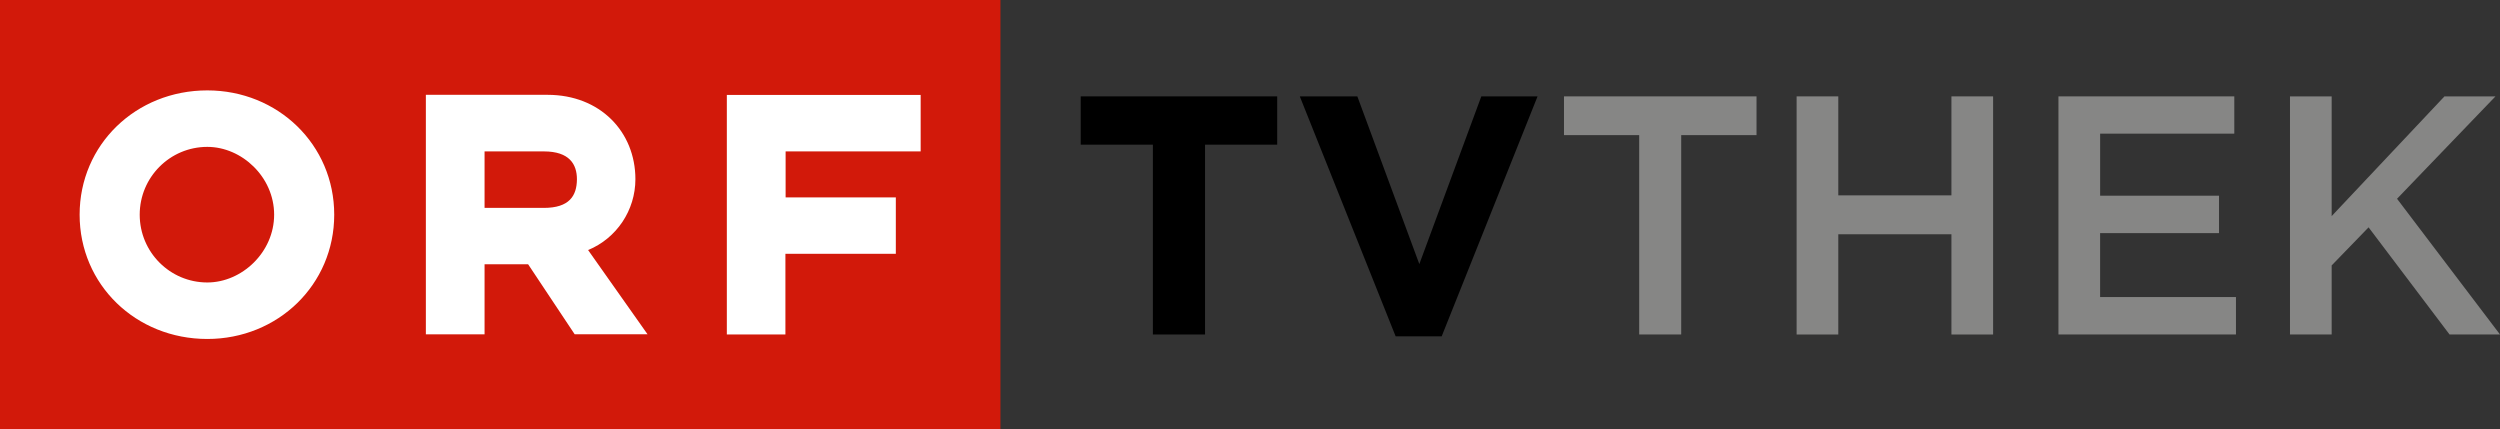 <svg xmlns:inkscape="http://www.inkscape.org/namespaces/inkscape" xmlns:sodipodi="http://sodipodi.sourceforge.net/DTD/sodipodi-0.dtd" xmlns="http://www.w3.org/2000/svg" xmlns:svg="http://www.w3.org/2000/svg" version="1.1" id="svg84" sodipodi:docname="logo.svg" inkscape:version="1.1.2 (b8e25be833, 2022-02-05)" viewBox="0 0 254.39 43.69">
  <rect x="0" y="0" width="254.39" height="43.69" fill="#333333" stroke="none"/>
  <sodipodi:namedview id="namedview86" pagecolor="#ffffff" bordercolor="#666666" borderopacity="1.0" inkscape:pageshadow="2" inkscape:pageopacity="0.0" inkscape:pagecheckerboard="0" showgrid="false" inkscape:zoom="5.4140625" inkscape:cx="128" inkscape:cy="22.07215" inkscape:window-width="1555" inkscape:window-height="983" inkscape:window-x="344" inkscape:window-y="0" inkscape:window-maximized="0" inkscape:current-layer="TVTHEK"/>
  <!-- Generator: Sketch 50.2 (55047) - http://www.bohemiancoding.com/sketch -->
  <title id="title59">TVthek_Logo_160318</title>
  <desc id="desc61">Created with Sketch.</desc>
  <defs id="defs63"/>
  <g id="TVthek_Logo_160318" stroke="none" stroke-width="1" fill="none" fill-rule="evenodd" data-darkreader-inline-stroke="" style="--darkreader-inline-stroke:none;">
    <g fill-rule="nonzero" id="g81">
      <g id="OREF_LOGO">
        <rect id="Rectangle-path" fill="#FFFFFF" x="3.082" y="4.327" width="95.223" height="35.233" data-darkreader-inline-fill="" style="--darkreader-inline-fill:#181a1b;"/>
        <path d="M0,43.689 L0,0 L101.8,0 L101.8,43.689 L0,43.689 Z M21.094,9.198 C13.834,9.198 8.102,14.718 8.102,21.845 C8.102,28.972 13.834,34.492 21.094,34.492 C28.277,34.492 34.009,28.972 34.009,21.845 C34.009,14.718 28.277,9.198 21.094,9.198 Z M21.094,28.743 C17.295,28.743 14.216,25.655 14.216,21.845 C14.216,18.035 17.295,14.946 21.094,14.946 C24.61,14.946 27.895,18.012 27.895,21.845 C27.895,25.677 24.61,28.743 21.094,28.743 Z M59.843,25.445 C62.755,24.24 64.655,21.394 64.656,18.235 C64.656,13.407 61.063,9.649 55.72,9.649 L43.334,9.649 L43.334,34.022 L49.307,34.022 L49.307,26.889 L53.738,26.889 L58.478,34.016 L65.892,34.016 L59.843,25.445 Z M55.331,21.155 L49.307,21.155 L49.307,15.407 L55.344,15.407 C57.941,15.407 58.706,16.711 58.706,18.244 C58.693,19.928 57.935,21.155 55.331,21.155 Z M93.683,9.658 L73.96,9.658 L73.96,34.031 L79.92,34.031 L79.92,25.829 L91.156,25.829 L91.156,20.089 L79.941,20.089 L79.941,15.407 L93.683,15.407 L93.683,9.658 Z" id="Shape" fill="#D2190A" data-darkreader-inline-fill="" style="--darkreader-inline-fill:#a81408;"/>
      </g>
      <g id="TVTHEK" transform="translate(109.707, 9.581)">
        <polygon id="polygon68" fill="#FFFFFF" points="7.606 5.14 0.262 5.14 0.262 0.226 20.256 0.226 20.256 5.14 12.912 5.14 12.912 24.456 7.606 24.456" style="fill: rgb(0, 0, 0); --darkreader-inline-fill:#e8e6e3;" data-darkreader-inline-fill=""/>
        <polygon id="polygon70" fill="#FFFFFF" points="22.555 0.226 28.41 0.226 34.718 17.292 41.026 0.226 46.749 0.226 36.992 24.642 32.308 24.642" style="fill: rgb(0, 0, 0); --darkreader-inline-fill:#e8e6e3;" data-darkreader-inline-fill=""/>
        <polygon id="polygon72" fill="#C8C8C8" points="57.091 4.169 49.439 4.169 49.439 0.226 69.029 0.226 69.029 4.169 61.365 4.169 61.365 24.453 57.091 24.453" style="fill: rgb(134, 134, 133); fill-opacity: 1; --darkreader-inline-fill:#9b9386;" data-darkreader-inline-fill=""/>
        <polygon id="polygon74" fill="#C8C8C8" points="73.109 0.226 77.35 0.226 77.35 10.298 88.863 10.298 88.863 0.226 93.103 0.226 93.103 24.456 88.863 24.456 88.863 14.257 77.35 14.257 77.35 24.456 73.109 24.456" style="fill: rgb(134, 134, 133); fill-opacity: 1; --darkreader-inline-fill:#9b9386;" data-darkreader-inline-fill=""/>
        <polygon id="polygon76" fill="#C8C8C8" points="99.753 0.226 117.646 0.226 117.646 4.018 103.994 4.018 103.994 10.332 116.092 10.332 116.092 14.14 103.991 14.14 103.991 20.646 117.815 20.646 117.815 24.453 99.753 24.453" style="fill: rgb(134, 134, 133); fill-opacity: 1; --darkreader-inline-fill:#9b9386;" data-darkreader-inline-fill=""/>
        <polygon id="polygon78" fill="#C8C8C8" points="123.313 0.226 127.553 0.226 127.553 12.409 139.032 0.226 144.222 0.226 134.206 10.644 144.684 24.456 139.55 24.456 131.31 13.552 127.553 17.428 127.553 24.456 123.313 24.456" style="fill: rgb(134, 134, 133); fill-opacity: 1; --darkreader-inline-fill:#9b9386;" data-darkreader-inline-fill=""/>
      </g>
    </g>
  </g>
</svg>